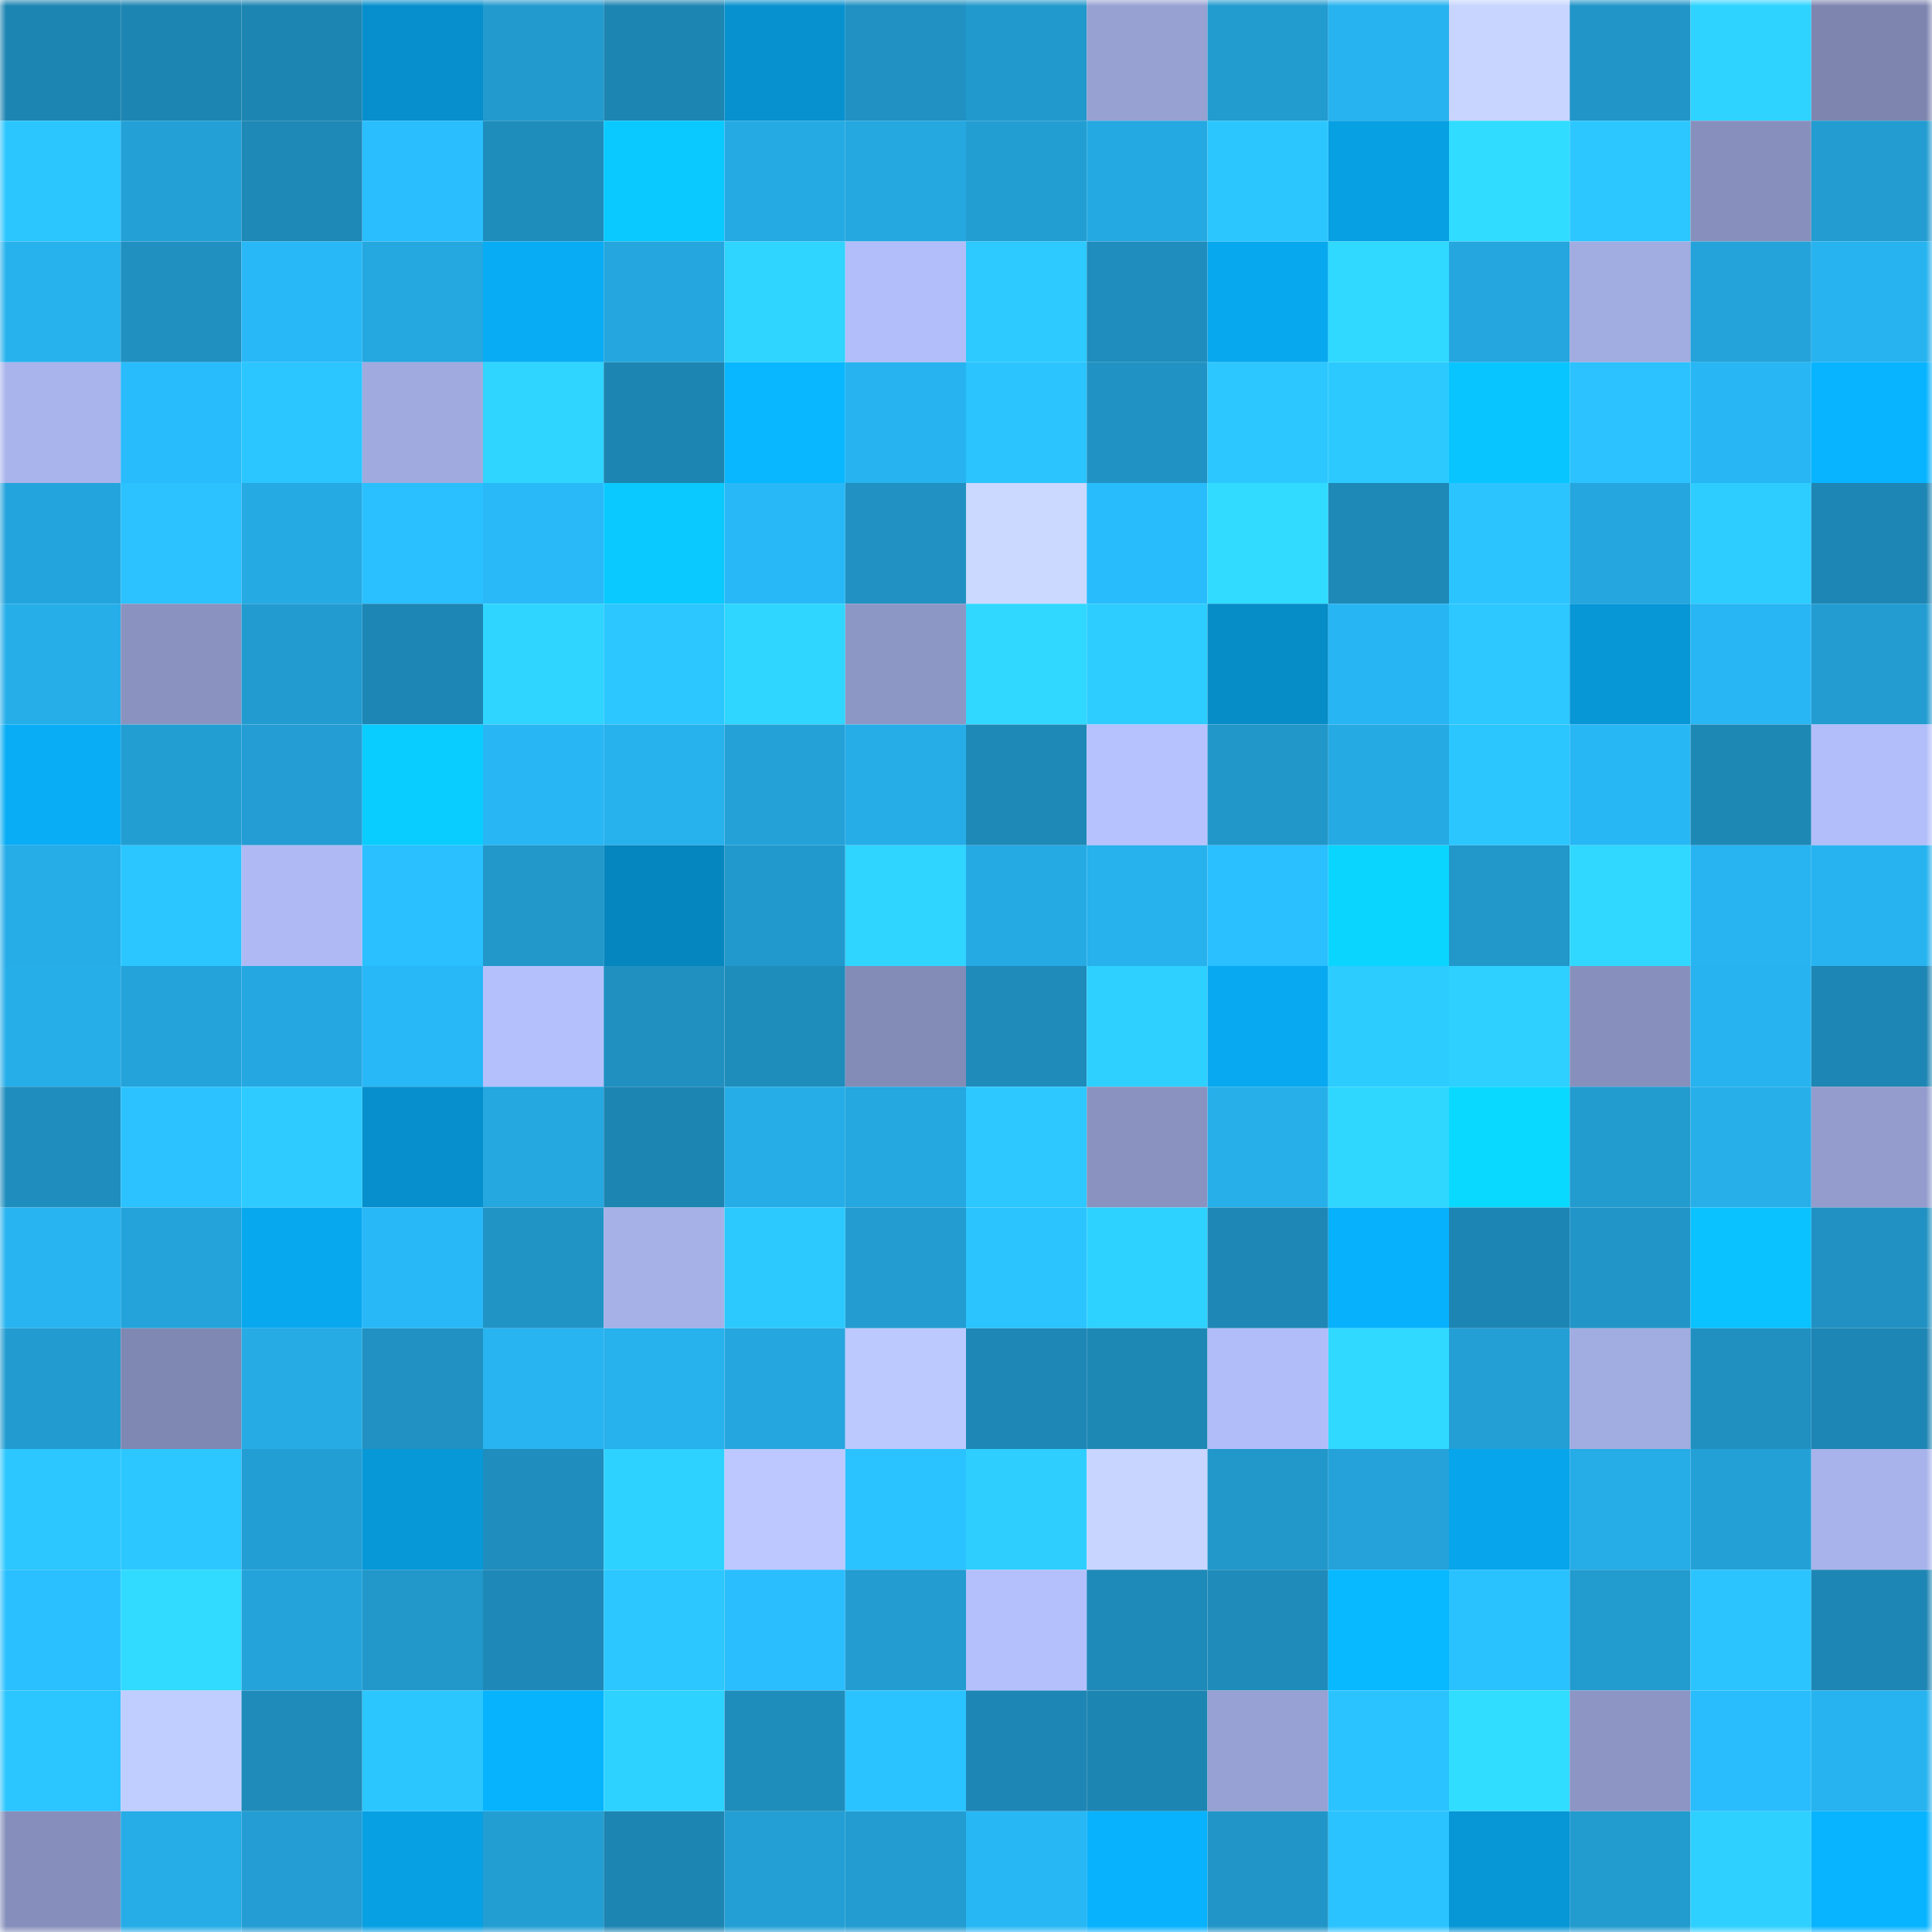 <svg viewBox="0 0 160 160" fill="none" role="img" xmlns="http://www.w3.org/2000/svg" width="240" height="240" name="ens%2Ctaali.eth"><mask id="1326048474" mask-type="alpha" maskUnits="userSpaceOnUse" x="0" y="0" width="160" height="160"><rect width="160" height="160" fill="#FFFFFF"></rect></mask><g mask="url(#1326048474)"><rect x="0" y="0" width="10" height="10" fill="#1d85b2"></rect><rect x="10" y="0" width="10" height="10" fill="#1d85b2"></rect><rect x="20" y="0" width="10" height="10" fill="#1d85b2"></rect><rect x="30" y="0" width="10" height="10" fill="#068fcc"></rect><rect x="40" y="0" width="10" height="10" fill="#229ace"></rect><rect x="50" y="0" width="10" height="10" fill="#1d85b2"></rect><rect x="60" y="0" width="10" height="10" fill="#0791cf"></rect><rect x="70" y="0" width="10" height="10" fill="#2091c2"></rect><rect x="80" y="0" width="10" height="10" fill="#2299cc"></rect><rect x="90" y="0" width="10" height="10" fill="#97a1d2"></rect><rect x="100" y="0" width="10" height="10" fill="#229bcf"></rect><rect x="110" y="0" width="10" height="10" fill="#27b3ef"></rect><rect x="120" y="0" width="10" height="10" fill="#c7d5ff"></rect><rect x="130" y="0" width="10" height="10" fill="#2195c8"></rect><rect x="140" y="0" width="10" height="10" fill="#2ed3ff"></rect><rect x="150" y="0" width="10" height="10" fill="#7e86b0"></rect><rect x="0" y="10" width="10" height="10" fill="#2cc6ff"></rect><rect x="10" y="10" width="10" height="10" fill="#23a1d7"></rect><rect x="20" y="10" width="10" height="10" fill="#1e88b6"></rect><rect x="30" y="10" width="10" height="10" fill="#2abefe"></rect><rect x="40" y="10" width="10" height="10" fill="#1f8dbc"></rect><rect x="50" y="10" width="10" height="10" fill="#09c9ff"></rect><rect x="60" y="10" width="10" height="10" fill="#25aae3"></rect><rect x="70" y="10" width="10" height="10" fill="#25a7e0"></rect><rect x="80" y="10" width="10" height="10" fill="#239ed3"></rect><rect x="90" y="10" width="10" height="10" fill="#25a9e2"></rect><rect x="100" y="10" width="10" height="10" fill="#2cc6ff"></rect><rect x="110" y="10" width="10" height="10" fill="#07a0e3"></rect><rect x="120" y="10" width="10" height="10" fill="#30dcff"></rect><rect x="130" y="10" width="10" height="10" fill="#2cc7ff"></rect><rect x="140" y="10" width="10" height="10" fill="#8790bc"></rect><rect x="150" y="10" width="10" height="10" fill="#229cd1"></rect><rect x="0" y="20" width="10" height="10" fill="#27b2ee"></rect><rect x="10" y="20" width="10" height="10" fill="#2090c1"></rect><rect x="20" y="20" width="10" height="10" fill="#29b8f7"></rect><rect x="30" y="20" width="10" height="10" fill="#25a7e0"></rect><rect x="40" y="20" width="10" height="10" fill="#08acf4"></rect><rect x="50" y="20" width="10" height="10" fill="#25a6de"></rect><rect x="60" y="20" width="10" height="10" fill="#2fd4ff"></rect><rect x="70" y="20" width="10" height="10" fill="#b2bef9"></rect><rect x="80" y="20" width="10" height="10" fill="#2ccaff"></rect><rect x="90" y="20" width="10" height="10" fill="#1f8dbd"></rect><rect x="100" y="20" width="10" height="10" fill="#08a8ee"></rect><rect x="110" y="20" width="10" height="10" fill="#30d9ff"></rect><rect x="120" y="20" width="10" height="10" fill="#25a6df"></rect><rect x="130" y="20" width="10" height="10" fill="#a1ace1"></rect><rect x="140" y="20" width="10" height="10" fill="#24a3da"></rect><rect x="150" y="20" width="10" height="10" fill="#27b3ef"></rect><rect x="0" y="30" width="10" height="10" fill="#a8b4eb"></rect><rect x="10" y="30" width="10" height="10" fill="#29bcfc"></rect><rect x="20" y="30" width="10" height="10" fill="#2bc5ff"></rect><rect x="30" y="30" width="10" height="10" fill="#a0aadf"></rect><rect x="40" y="30" width="10" height="10" fill="#2fd4ff"></rect><rect x="50" y="30" width="10" height="10" fill="#1d85b2"></rect><rect x="60" y="30" width="10" height="10" fill="#08b7ff"></rect><rect x="70" y="30" width="10" height="10" fill="#27b3ef"></rect><rect x="80" y="30" width="10" height="10" fill="#2bc4ff"></rect><rect x="90" y="30" width="10" height="10" fill="#2093c4"></rect><rect x="100" y="30" width="10" height="10" fill="#2cc7ff"></rect><rect x="110" y="30" width="10" height="10" fill="#2cc9ff"></rect><rect x="120" y="30" width="10" height="10" fill="#09c5ff"></rect><rect x="130" y="30" width="10" height="10" fill="#2bc2ff"></rect><rect x="140" y="30" width="10" height="10" fill="#28b6f4"></rect><rect x="150" y="30" width="10" height="10" fill="#08b4ff"></rect><rect x="0" y="40" width="10" height="10" fill="#24a4dc"></rect><rect x="10" y="40" width="10" height="10" fill="#2bc2ff"></rect><rect x="20" y="40" width="10" height="10" fill="#25aae3"></rect><rect x="30" y="40" width="10" height="10" fill="#2ac0ff"></rect><rect x="40" y="40" width="10" height="10" fill="#29b9f8"></rect><rect x="50" y="40" width="10" height="10" fill="#09c9ff"></rect><rect x="60" y="40" width="10" height="10" fill="#29b8f7"></rect><rect x="70" y="40" width="10" height="10" fill="#2091c2"></rect><rect x="80" y="40" width="10" height="10" fill="#cbd8ff"></rect><rect x="90" y="40" width="10" height="10" fill="#29bcfc"></rect><rect x="100" y="40" width="10" height="10" fill="#30dbff"></rect><rect x="110" y="40" width="10" height="10" fill="#1e89b7"></rect><rect x="120" y="40" width="10" height="10" fill="#2bc4ff"></rect><rect x="130" y="40" width="10" height="10" fill="#25a6de"></rect><rect x="140" y="40" width="10" height="10" fill="#2dcdff"></rect><rect x="150" y="40" width="10" height="10" fill="#1e86b4"></rect><rect x="0" y="50" width="10" height="10" fill="#26aee9"></rect><rect x="10" y="50" width="10" height="10" fill="#8a93c0"></rect><rect x="20" y="50" width="10" height="10" fill="#229bd0"></rect><rect x="30" y="50" width="10" height="10" fill="#1e86b4"></rect><rect x="40" y="50" width="10" height="10" fill="#2fd5ff"></rect><rect x="50" y="50" width="10" height="10" fill="#2cc7ff"></rect><rect x="60" y="50" width="10" height="10" fill="#2fd6ff"></rect><rect x="70" y="50" width="10" height="10" fill="#8d97c6"></rect><rect x="80" y="50" width="10" height="10" fill="#30d8ff"></rect><rect x="90" y="50" width="10" height="10" fill="#2dcdff"></rect><rect x="100" y="50" width="10" height="10" fill="#068cc7"></rect><rect x="110" y="50" width="10" height="10" fill="#28b5f3"></rect><rect x="120" y="50" width="10" height="10" fill="#2cc8ff"></rect><rect x="130" y="50" width="10" height="10" fill="#0796d6"></rect><rect x="140" y="50" width="10" height="10" fill="#28b6f4"></rect><rect x="150" y="50" width="10" height="10" fill="#229cd1"></rect><rect x="0" y="60" width="10" height="10" fill="#08adf5"></rect><rect x="10" y="60" width="10" height="10" fill="#239ed3"></rect><rect x="20" y="60" width="10" height="10" fill="#239dd3"></rect><rect x="30" y="60" width="10" height="10" fill="#09cdff"></rect><rect x="40" y="60" width="10" height="10" fill="#28b6f4"></rect><rect x="50" y="60" width="10" height="10" fill="#27b1ed"></rect><rect x="60" y="60" width="10" height="10" fill="#24a2d8"></rect><rect x="70" y="60" width="10" height="10" fill="#26ade8"></rect><rect x="80" y="60" width="10" height="10" fill="#1e89b7"></rect><rect x="90" y="60" width="10" height="10" fill="#b6c2fe"></rect><rect x="100" y="60" width="10" height="10" fill="#2196c9"></rect><rect x="110" y="60" width="10" height="10" fill="#26aae4"></rect><rect x="120" y="60" width="10" height="10" fill="#2cc6ff"></rect><rect x="130" y="60" width="10" height="10" fill="#28b7f5"></rect><rect x="140" y="60" width="10" height="10" fill="#1e88b5"></rect><rect x="150" y="60" width="10" height="10" fill="#b2bef9"></rect><rect x="0" y="70" width="10" height="10" fill="#26ade8"></rect><rect x="10" y="70" width="10" height="10" fill="#2bc5ff"></rect><rect x="20" y="70" width="10" height="10" fill="#afbaf4"></rect><rect x="30" y="70" width="10" height="10" fill="#2ac0ff"></rect><rect x="40" y="70" width="10" height="10" fill="#2197ca"></rect><rect x="50" y="70" width="10" height="10" fill="#0686be"></rect><rect x="60" y="70" width="10" height="10" fill="#2299cd"></rect><rect x="70" y="70" width="10" height="10" fill="#2fd4ff"></rect><rect x="80" y="70" width="10" height="10" fill="#26aae4"></rect><rect x="90" y="70" width="10" height="10" fill="#27b1ed"></rect><rect x="100" y="70" width="10" height="10" fill="#2ac0ff"></rect><rect x="110" y="70" width="10" height="10" fill="#0ad5ff"></rect><rect x="120" y="70" width="10" height="10" fill="#2197ca"></rect><rect x="130" y="70" width="10" height="10" fill="#30d8ff"></rect><rect x="140" y="70" width="10" height="10" fill="#28b4f1"></rect><rect x="150" y="70" width="10" height="10" fill="#27b3ef"></rect><rect x="0" y="80" width="10" height="10" fill="#26aee9"></rect><rect x="10" y="80" width="10" height="10" fill="#24a3db"></rect><rect x="20" y="80" width="10" height="10" fill="#25a8e1"></rect><rect x="30" y="80" width="10" height="10" fill="#29b8f7"></rect><rect x="40" y="80" width="10" height="10" fill="#b4c0fc"></rect><rect x="50" y="80" width="10" height="10" fill="#2090c1"></rect><rect x="60" y="80" width="10" height="10" fill="#1f8dbc"></rect><rect x="70" y="80" width="10" height="10" fill="#838cb7"></rect><rect x="80" y="80" width="10" height="10" fill="#1f8bbb"></rect><rect x="90" y="80" width="10" height="10" fill="#2ed0ff"></rect><rect x="100" y="80" width="10" height="10" fill="#08a9f1"></rect><rect x="110" y="80" width="10" height="10" fill="#2dccff"></rect><rect x="120" y="80" width="10" height="10" fill="#2ed0ff"></rect><rect x="130" y="80" width="10" height="10" fill="#8790bd"></rect><rect x="140" y="80" width="10" height="10" fill="#27b3ef"></rect><rect x="150" y="80" width="10" height="10" fill="#1e86b4"></rect><rect x="0" y="90" width="10" height="10" fill="#1f8ebe"></rect><rect x="10" y="90" width="10" height="10" fill="#2bc2ff"></rect><rect x="20" y="90" width="10" height="10" fill="#2dcbff"></rect><rect x="30" y="90" width="10" height="10" fill="#068fcc"></rect><rect x="40" y="90" width="10" height="10" fill="#25a7e0"></rect><rect x="50" y="90" width="10" height="10" fill="#1d85b2"></rect><rect x="60" y="90" width="10" height="10" fill="#26ade7"></rect><rect x="70" y="90" width="10" height="10" fill="#25a7e0"></rect><rect x="80" y="90" width="10" height="10" fill="#2cc8ff"></rect><rect x="90" y="90" width="10" height="10" fill="#8a93c0"></rect><rect x="100" y="90" width="10" height="10" fill="#27afea"></rect><rect x="110" y="90" width="10" height="10" fill="#2fd7ff"></rect><rect x="120" y="90" width="10" height="10" fill="#0ad9ff"></rect><rect x="130" y="90" width="10" height="10" fill="#229bcf"></rect><rect x="140" y="90" width="10" height="10" fill="#27afea"></rect><rect x="150" y="90" width="10" height="10" fill="#939ccd"></rect><rect x="0" y="100" width="10" height="10" fill="#28b4f0"></rect><rect x="10" y="100" width="10" height="10" fill="#24a3db"></rect><rect x="20" y="100" width="10" height="10" fill="#08a8ef"></rect><rect x="30" y="100" width="10" height="10" fill="#29b8f7"></rect><rect x="40" y="100" width="10" height="10" fill="#2194c6"></rect><rect x="50" y="100" width="10" height="10" fill="#a6b1e8"></rect><rect x="60" y="100" width="10" height="10" fill="#2cc9ff"></rect><rect x="70" y="100" width="10" height="10" fill="#229cd1"></rect><rect x="80" y="100" width="10" height="10" fill="#2bc4ff"></rect><rect x="90" y="100" width="10" height="10" fill="#2ed2ff"></rect><rect x="100" y="100" width="10" height="10" fill="#1e87b5"></rect><rect x="110" y="100" width="10" height="10" fill="#08b1fb"></rect><rect x="120" y="100" width="10" height="10" fill="#1d85b3"></rect><rect x="130" y="100" width="10" height="10" fill="#2195c8"></rect><rect x="140" y="100" width="10" height="10" fill="#09c2ff"></rect><rect x="150" y="100" width="10" height="10" fill="#2091c2"></rect><rect x="0" y="110" width="10" height="10" fill="#229bd0"></rect><rect x="10" y="110" width="10" height="10" fill="#7f88b2"></rect><rect x="20" y="110" width="10" height="10" fill="#26abe5"></rect><rect x="30" y="110" width="10" height="10" fill="#2091c2"></rect><rect x="40" y="110" width="10" height="10" fill="#28b4f1"></rect><rect x="50" y="110" width="10" height="10" fill="#27b1ed"></rect><rect x="60" y="110" width="10" height="10" fill="#25a6de"></rect><rect x="70" y="110" width="10" height="10" fill="#bcc9ff"></rect><rect x="80" y="110" width="10" height="10" fill="#1e87b5"></rect><rect x="90" y="110" width="10" height="10" fill="#1e88b5"></rect><rect x="100" y="110" width="10" height="10" fill="#b1bdf8"></rect><rect x="110" y="110" width="10" height="10" fill="#30d9ff"></rect><rect x="120" y="110" width="10" height="10" fill="#239fd5"></rect><rect x="130" y="110" width="10" height="10" fill="#a1ace1"></rect><rect x="140" y="110" width="10" height="10" fill="#2090c1"></rect><rect x="150" y="110" width="10" height="10" fill="#1e86b4"></rect><rect x="0" y="120" width="10" height="10" fill="#2cc7ff"></rect><rect x="10" y="120" width="10" height="10" fill="#2cc7ff"></rect><rect x="20" y="120" width="10" height="10" fill="#239ed4"></rect><rect x="30" y="120" width="10" height="10" fill="#0798d8"></rect><rect x="40" y="120" width="10" height="10" fill="#1f8dbd"></rect><rect x="50" y="120" width="10" height="10" fill="#2ed2ff"></rect><rect x="60" y="120" width="10" height="10" fill="#bcc8ff"></rect><rect x="70" y="120" width="10" height="10" fill="#2bc3ff"></rect><rect x="80" y="120" width="10" height="10" fill="#2ecfff"></rect><rect x="90" y="120" width="10" height="10" fill="#c8d5ff"></rect><rect x="100" y="120" width="10" height="10" fill="#2197ca"></rect><rect x="110" y="120" width="10" height="10" fill="#24a2d9"></rect><rect x="120" y="120" width="10" height="10" fill="#07a5eb"></rect><rect x="130" y="120" width="10" height="10" fill="#26ace6"></rect><rect x="140" y="120" width="10" height="10" fill="#23a1d7"></rect><rect x="150" y="120" width="10" height="10" fill="#a7b3ea"></rect><rect x="0" y="130" width="10" height="10" fill="#2ac0ff"></rect><rect x="10" y="130" width="10" height="10" fill="#30dbff"></rect><rect x="20" y="130" width="10" height="10" fill="#24a3da"></rect><rect x="30" y="130" width="10" height="10" fill="#2197ca"></rect><rect x="40" y="130" width="10" height="10" fill="#1e89b8"></rect><rect x="50" y="130" width="10" height="10" fill="#2cc7ff"></rect><rect x="60" y="130" width="10" height="10" fill="#2abefe"></rect><rect x="70" y="130" width="10" height="10" fill="#229cd1"></rect><rect x="80" y="130" width="10" height="10" fill="#b4c0fc"></rect><rect x="90" y="130" width="10" height="10" fill="#1e8ab9"></rect><rect x="100" y="130" width="10" height="10" fill="#1f8bba"></rect><rect x="110" y="130" width="10" height="10" fill="#08b9ff"></rect><rect x="120" y="130" width="10" height="10" fill="#2ac1ff"></rect><rect x="130" y="130" width="10" height="10" fill="#229bcf"></rect><rect x="140" y="130" width="10" height="10" fill="#2bc4ff"></rect><rect x="150" y="130" width="10" height="10" fill="#1e86b4"></rect><rect x="0" y="140" width="10" height="10" fill="#2bc5ff"></rect><rect x="10" y="140" width="10" height="10" fill="#c0cdff"></rect><rect x="20" y="140" width="10" height="10" fill="#1f8bba"></rect><rect x="30" y="140" width="10" height="10" fill="#2cc6ff"></rect><rect x="40" y="140" width="10" height="10" fill="#08b3fe"></rect><rect x="50" y="140" width="10" height="10" fill="#2ed2ff"></rect><rect x="60" y="140" width="10" height="10" fill="#1f8dbc"></rect><rect x="70" y="140" width="10" height="10" fill="#2bc3ff"></rect><rect x="80" y="140" width="10" height="10" fill="#1e86b4"></rect><rect x="90" y="140" width="10" height="10" fill="#1d85b2"></rect><rect x="100" y="140" width="10" height="10" fill="#97a1d3"></rect><rect x="110" y="140" width="10" height="10" fill="#2bc3ff"></rect><rect x="120" y="140" width="10" height="10" fill="#31ddff"></rect><rect x="130" y="140" width="10" height="10" fill="#8c95c4"></rect><rect x="140" y="140" width="10" height="10" fill="#2abdfd"></rect><rect x="150" y="140" width="10" height="10" fill="#27b3ef"></rect><rect x="0" y="150" width="10" height="10" fill="#868fbb"></rect><rect x="10" y="150" width="10" height="10" fill="#26ace6"></rect><rect x="20" y="150" width="10" height="10" fill="#239dd3"></rect><rect x="30" y="150" width="10" height="10" fill="#07a0e3"></rect><rect x="40" y="150" width="10" height="10" fill="#239ed3"></rect><rect x="50" y="150" width="10" height="10" fill="#1d85b2"></rect><rect x="60" y="150" width="10" height="10" fill="#239fd5"></rect><rect x="70" y="150" width="10" height="10" fill="#229cd1"></rect><rect x="80" y="150" width="10" height="10" fill="#28b7f5"></rect><rect x="90" y="150" width="10" height="10" fill="#08b2fd"></rect><rect x="100" y="150" width="10" height="10" fill="#2195c8"></rect><rect x="110" y="150" width="10" height="10" fill="#2bc3ff"></rect><rect x="120" y="150" width="10" height="10" fill="#0796d6"></rect><rect x="130" y="150" width="10" height="10" fill="#229bcf"></rect><rect x="140" y="150" width="10" height="10" fill="#2ed0ff"></rect><rect x="150" y="150" width="10" height="10" fill="#08b4ff"></rect></g></svg>